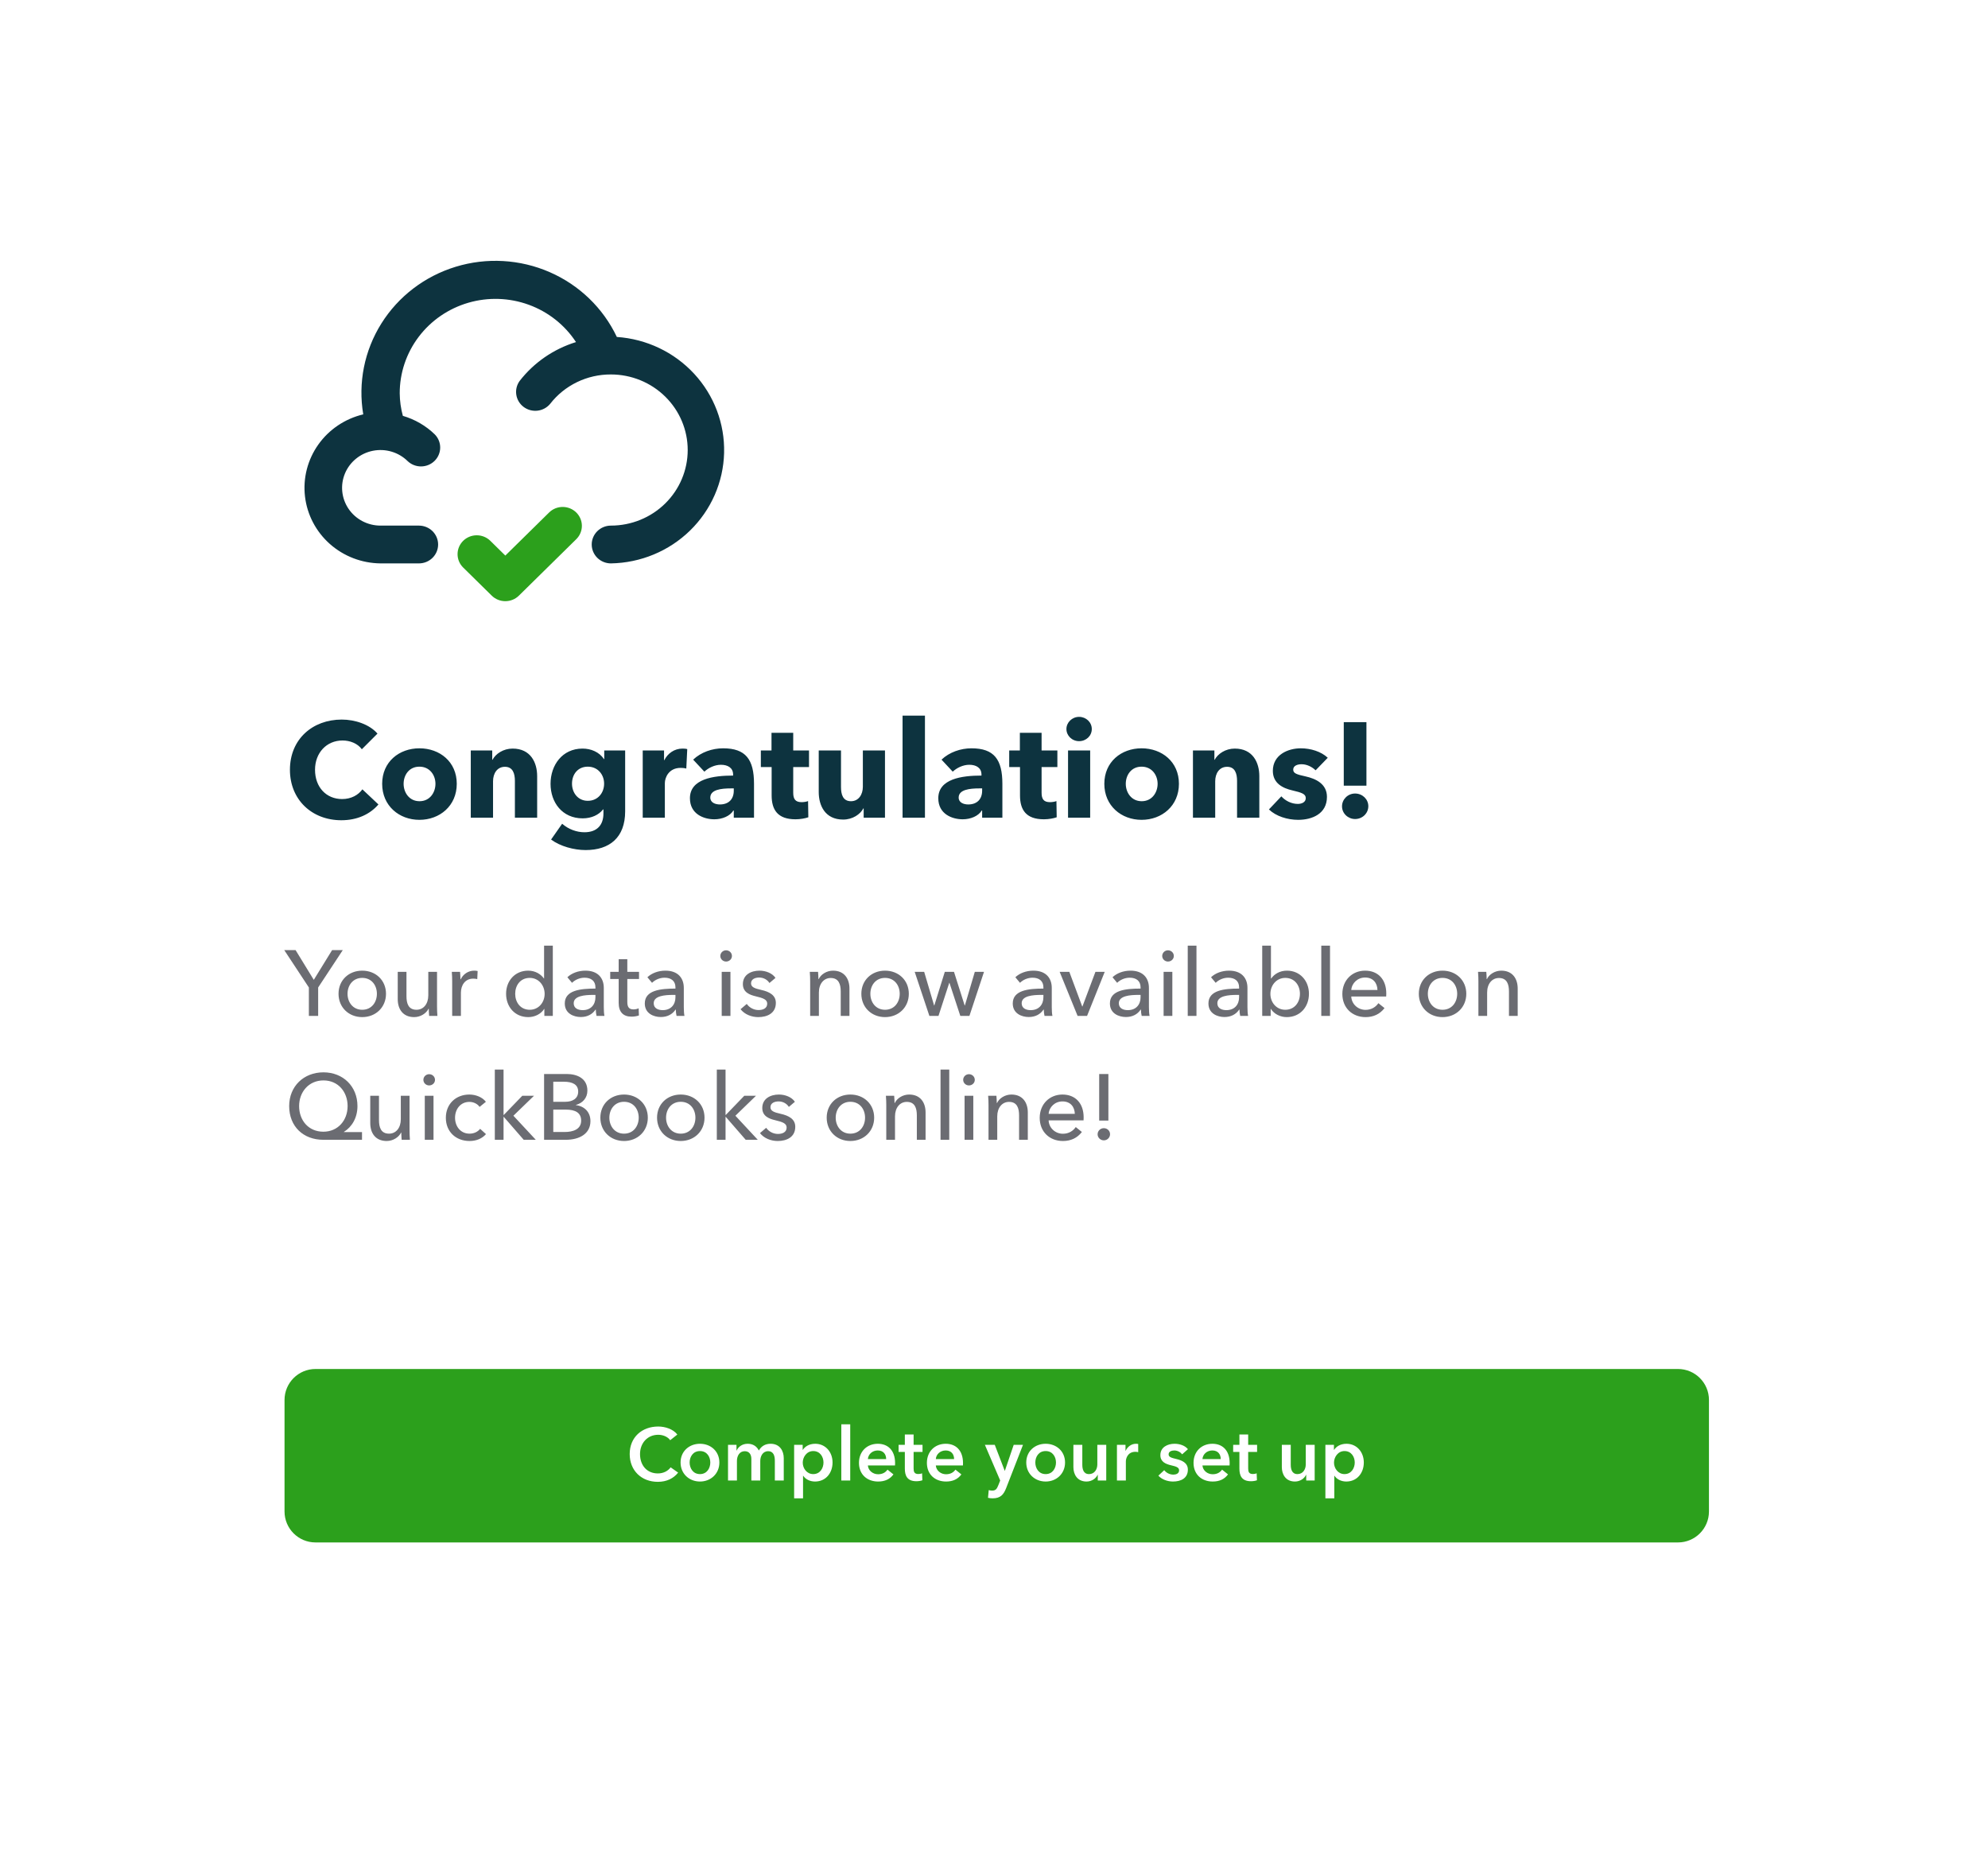 <svg width="321" height="300" viewBox="0 0 321 300" fill="none" xmlns="http://www.w3.org/2000/svg">
<g filter="url(#filter0_d_3396_42893)">
<rect x="20.943" y="15" width="280" height="260" rx="8" fill="white"/>
</g>
<path d="M61.106 129.865C59.755 131.434 57.708 132.414 55.115 132.414C50.366 132.414 46.815 129.103 46.815 124.266C46.815 119.321 50.475 116.162 55.18 116.162C57.337 116.162 59.668 116.946 60.953 118.428L58.426 120.955C57.729 119.996 56.487 119.539 55.311 119.539C52.719 119.539 50.867 121.543 50.867 124.266C50.867 127.076 52.675 128.994 55.246 128.994C56.705 128.994 57.86 128.34 58.514 127.425L61.106 129.865ZM73.754 126.532C73.754 130.083 71.009 132.349 67.719 132.349C64.452 132.349 61.707 130.083 61.707 126.532C61.707 122.981 64.452 120.802 67.719 120.802C71.009 120.802 73.754 122.981 73.754 126.532ZM70.312 126.532C70.312 125.138 69.397 123.765 67.719 123.765C66.042 123.765 65.171 125.138 65.171 126.532C65.171 127.926 66.064 129.342 67.741 129.342C69.419 129.342 70.312 127.926 70.312 126.532ZM86.734 132H83.14V126.074C83.14 124.876 82.813 123.787 81.528 123.787C80.264 123.787 79.611 124.876 79.611 126.118V132H76.016V121.151H79.48V122.654H79.523C80.025 121.696 81.266 120.846 82.769 120.846C85.689 120.846 86.734 123.112 86.734 125.29V132ZM100.943 130.976C100.943 135.224 98.416 137.228 94.56 137.228C92.665 137.228 90.443 136.619 88.983 135.529L90.769 132.98C91.815 133.895 93.144 134.353 94.364 134.353C96.455 134.353 97.436 133.133 97.436 131.325V130.671H97.37C96.695 131.543 95.519 132.109 94.081 132.109C90.791 132.109 88.896 129.538 88.896 126.532C88.896 123.525 90.791 120.846 94.059 120.846C95.41 120.846 96.76 121.391 97.523 122.545H97.566V121.151H100.943V130.976ZM97.545 126.51C97.545 125.029 96.521 123.765 94.909 123.765C93.296 123.765 92.36 125.007 92.36 126.51C92.36 127.948 93.296 129.277 94.909 129.277C96.543 129.277 97.545 127.991 97.545 126.51ZM110.969 120.933L110.816 124.07C110.49 123.983 110.185 123.961 109.901 123.961C107.984 123.961 107.353 125.53 107.353 126.423V132H103.78V121.151H107.222V122.719H107.265C107.81 121.63 108.877 120.846 110.206 120.846C110.49 120.846 110.795 120.868 110.969 120.933ZM118.482 127.643V127.273H118.024C116.456 127.273 114.691 127.469 114.691 128.754C114.691 129.582 115.519 129.865 116.238 129.865C117.676 129.865 118.482 128.994 118.482 127.643ZM113.733 124.571L111.924 122.632C113.188 121.434 114.996 120.802 116.761 120.802C120.399 120.802 121.75 122.589 121.75 126.532V132H118.482V130.845H118.416C117.872 131.739 116.63 132.261 115.345 132.261C113.624 132.261 111.402 131.412 111.402 128.863C111.402 125.726 115.214 125.203 118.373 125.203V125.029C118.373 123.961 117.523 123.46 116.412 123.46C115.388 123.46 114.386 123.961 113.733 124.571ZM130.63 123.83H128.081V127.97C128.081 128.972 128.408 129.495 129.432 129.495C129.781 129.495 130.216 129.429 130.478 129.32L130.521 131.935C130.042 132.109 129.214 132.261 128.452 132.261C125.554 132.261 124.596 130.715 124.596 128.405V123.83H122.853V121.151H124.574V118.297H128.081V121.151H130.63V123.83ZM142.897 132H139.455V130.497H139.411C138.91 131.455 137.668 132.305 136.143 132.305C133.224 132.305 132.2 130.039 132.2 127.861V121.151H135.795V127.033C135.795 128.253 136.1 129.342 137.407 129.342C138.649 129.342 139.324 128.253 139.324 127.011V121.151H142.897V132ZM149.351 132H145.735V115.53H149.351V132ZM158.585 127.643V127.273H158.127C156.559 127.273 154.794 127.469 154.794 128.754C154.794 129.582 155.622 129.865 156.341 129.865C157.779 129.865 158.585 128.994 158.585 127.643ZM153.836 124.571L152.027 122.632C153.291 121.434 155.099 120.802 156.864 120.802C160.502 120.802 161.853 122.589 161.853 126.532V132H158.585V130.845H158.519C157.975 131.739 156.733 132.261 155.448 132.261C153.727 132.261 151.505 131.412 151.505 128.863C151.505 125.726 155.317 125.203 158.476 125.203V125.029C158.476 123.961 157.626 123.46 156.515 123.46C155.491 123.46 154.489 123.961 153.836 124.571ZM170.733 123.83H168.184V127.97C168.184 128.972 168.511 129.495 169.535 129.495C169.884 129.495 170.319 129.429 170.581 129.32L170.624 131.935C170.145 132.109 169.317 132.261 168.555 132.261C165.657 132.261 164.699 130.715 164.699 128.405V123.83H162.956V121.151H164.677V118.297H168.184V121.151H170.733V123.83ZM176.29 117.687C176.29 118.798 175.375 119.648 174.242 119.648C173.088 119.648 172.194 118.754 172.194 117.687C172.194 116.641 173.088 115.726 174.242 115.726C175.375 115.726 176.29 116.598 176.29 117.687ZM176.029 132H172.456V121.151H176.029V132ZM190.361 126.532C190.361 130.083 187.616 132.349 184.327 132.349C181.059 132.349 178.314 130.083 178.314 126.532C178.314 122.981 181.059 120.802 184.327 120.802C187.616 120.802 190.361 122.981 190.361 126.532ZM186.919 126.532C186.919 125.138 186.004 123.765 184.327 123.765C182.649 123.765 181.778 125.138 181.778 126.532C181.778 127.926 182.671 129.342 184.348 129.342C186.026 129.342 186.919 127.926 186.919 126.532ZM203.342 132H199.747V126.074C199.747 124.876 199.42 123.787 198.135 123.787C196.871 123.787 196.218 124.876 196.218 126.118V132H192.623V121.151H196.087V122.654H196.131C196.632 121.696 197.874 120.846 199.377 120.846C202.296 120.846 203.342 123.112 203.342 125.29V132ZM214.392 122.327L212.431 124.353C211.864 123.809 211.037 123.373 210.165 123.373C209.49 123.373 208.814 123.613 208.814 124.244C208.814 124.854 209.403 125.029 210.797 125.334C212.453 125.704 214.261 126.532 214.261 128.645C214.261 131.39 211.843 132.349 209.621 132.349C207.856 132.349 206.026 131.76 204.893 130.671L206.897 128.558C207.529 129.255 208.509 129.778 209.555 129.778C210.143 129.778 210.841 129.538 210.841 128.841C210.841 128.166 210.165 127.948 208.684 127.599C207.181 127.251 205.525 126.488 205.525 124.44C205.525 121.848 207.965 120.802 210.034 120.802C211.647 120.802 213.324 121.325 214.392 122.327ZM220.637 126.837H216.977V116.576H220.637V126.837ZM220.942 130.148C220.942 131.303 219.983 132.218 218.807 132.218C217.674 132.218 216.694 131.325 216.694 130.17C216.694 129.037 217.631 128.1 218.807 128.1C219.983 128.1 220.942 129.015 220.942 130.148Z" fill="#0D333F"/>
<path d="M45.943 226C45.943 223.239 48.182 221 50.943 221H270.943C273.705 221 275.943 223.239 275.943 226V244C275.943 246.761 273.705 249 270.943 249H50.943C48.182 249 45.943 246.761 45.943 244V226Z" fill="#2CA01C"/>
<path d="M109.368 231.584L108.216 232.496C107.772 231.884 106.968 231.62 106.284 231.62C104.532 231.62 103.344 232.976 103.344 234.728C103.344 236.576 104.472 237.86 106.224 237.86C107.136 237.86 107.856 237.464 108.288 236.876L109.5 237.728C108.756 238.664 107.652 239.216 106.212 239.216C103.56 239.216 101.676 237.38 101.676 234.728C101.676 232.004 103.668 230.288 106.284 230.288C107.388 230.288 108.696 230.696 109.368 231.584ZM109.891 236.096C109.891 234.284 111.283 233.072 113.023 233.072C114.763 233.072 116.155 234.284 116.155 236.096C116.155 237.908 114.763 239.168 113.023 239.168C111.283 239.168 109.891 237.908 109.891 236.096ZM111.355 236.096C111.355 236.996 111.883 237.968 113.023 237.968C114.163 237.968 114.691 236.996 114.691 236.096C114.691 235.196 114.163 234.248 113.023 234.248C111.883 234.248 111.355 235.196 111.355 236.096ZM124.428 233.072C125.928 233.072 126.552 234.224 126.552 235.4V239H125.112V235.808C125.112 235.124 124.956 234.272 124.032 234.272C123.132 234.272 122.76 235.112 122.76 235.856V239H121.32V235.52C121.32 234.812 120.984 234.272 120.252 234.272C119.388 234.272 118.992 235.064 118.992 235.832V239H117.552V233.24H118.92V234.164H118.944C119.196 233.6 119.808 233.072 120.732 233.072C121.62 233.072 122.208 233.516 122.532 234.164C122.916 233.468 123.564 233.072 124.428 233.072ZM128.227 233.24H129.607V234.044H129.643C129.931 233.588 130.579 233.072 131.635 233.072C133.279 233.072 134.431 234.392 134.431 236.096C134.431 237.776 133.351 239.168 131.599 239.168C130.795 239.168 130.063 238.808 129.691 238.232H129.667V241.88H128.227V233.24ZM132.967 236.096C132.967 235.196 132.427 234.248 131.311 234.248C130.255 234.248 129.619 235.22 129.619 236.12C129.619 237.02 130.255 237.968 131.311 237.968C132.427 237.968 132.967 236.996 132.967 236.096ZM135.845 239V229.928H137.285V239H135.845ZM140.136 235.544H143.088C143.088 234.8 142.668 234.152 141.732 234.152C140.88 234.152 140.196 234.74 140.136 235.544ZM144.528 236.192C144.528 236.324 144.528 236.444 144.516 236.576H140.136C140.196 237.392 140.94 237.992 141.78 237.992C142.5 237.992 142.98 237.704 143.304 237.248L144.264 238.016C143.7 238.784 142.884 239.168 141.792 239.168C140.016 239.168 138.696 238.028 138.696 236.156C138.696 234.296 140.004 233.072 141.744 233.072C143.352 233.072 144.528 234.116 144.528 236.192ZM146.103 234.392H145.095V233.24H146.103V231.572H147.519V233.24H148.959V234.392H147.519V237.068C147.519 237.584 147.639 237.956 148.275 237.956C148.467 237.956 148.719 237.92 148.887 237.836L148.935 238.964C148.683 239.06 148.299 239.12 147.975 239.12C146.451 239.12 146.103 238.184 146.103 237.08V234.392ZM151.105 235.544H154.057C154.057 234.8 153.637 234.152 152.701 234.152C151.849 234.152 151.165 234.74 151.105 235.544ZM155.497 236.192C155.497 236.324 155.497 236.444 155.485 236.576H151.105C151.165 237.392 151.909 237.992 152.749 237.992C153.469 237.992 153.949 237.704 154.273 237.248L155.233 238.016C154.669 238.784 153.853 239.168 152.761 239.168C150.985 239.168 149.665 238.028 149.665 236.156C149.665 234.296 150.973 233.072 152.713 233.072C154.321 233.072 155.497 234.116 155.497 236.192ZM161.499 239L159.027 233.24H160.623L162.231 237.428H162.255L163.683 233.24H165.183L162.459 240.236C162.051 241.28 161.547 241.88 160.275 241.88C160.035 241.88 159.783 241.856 159.531 241.796L159.651 240.548C159.843 240.608 160.035 240.632 160.191 240.632C160.803 240.632 160.971 240.332 161.211 239.732L161.499 239ZM165.708 236.096C165.708 234.284 167.1 233.072 168.84 233.072C170.58 233.072 171.972 234.284 171.972 236.096C171.972 237.908 170.58 239.168 168.84 239.168C167.1 239.168 165.708 237.908 165.708 236.096ZM167.172 236.096C167.172 236.996 167.7 237.968 168.84 237.968C169.98 237.968 170.508 236.996 170.508 236.096C170.508 235.196 169.98 234.248 168.84 234.248C167.7 234.248 167.172 235.196 167.172 236.096ZM178.624 233.24V239H177.256V238.076H177.232C176.98 238.652 176.296 239.168 175.444 239.168C173.944 239.168 173.32 238.016 173.32 236.84V233.24H174.76V236.432C174.76 237.116 174.916 237.968 175.84 237.968C176.752 237.968 177.184 237.176 177.184 236.408V233.24H178.624ZM180.352 239V233.24H181.732V234.2H181.756C182.068 233.54 182.68 233.072 183.436 233.072C183.544 233.072 183.688 233.084 183.784 233.108V234.428C183.592 234.38 183.472 234.368 183.34 234.368C182.044 234.368 181.792 235.496 181.792 235.916V239H180.352ZM191.815 233.948L190.879 234.776C190.627 234.44 190.147 234.152 189.619 234.152C189.163 234.152 188.695 234.32 188.695 234.776C188.695 235.22 189.139 235.34 189.943 235.532C190.795 235.736 191.803 236.12 191.803 237.248C191.803 238.652 190.663 239.168 189.403 239.168C188.515 239.168 187.591 238.832 187.039 238.22L187.987 237.332C188.299 237.74 188.839 238.052 189.463 238.052C189.883 238.052 190.387 237.884 190.387 237.368C190.387 236.888 189.943 236.744 189.067 236.54C188.215 236.336 187.363 235.988 187.363 234.908C187.363 233.624 188.515 233.072 189.655 233.072C190.483 233.072 191.347 233.36 191.815 233.948ZM194.159 235.544H197.111C197.111 234.8 196.691 234.152 195.755 234.152C194.903 234.152 194.219 234.74 194.159 235.544ZM198.551 236.192C198.551 236.324 198.551 236.444 198.539 236.576H194.159C194.219 237.392 194.963 237.992 195.803 237.992C196.523 237.992 197.003 237.704 197.327 237.248L198.287 238.016C197.723 238.784 196.907 239.168 195.815 239.168C194.039 239.168 192.719 238.028 192.719 236.156C192.719 234.296 194.027 233.072 195.767 233.072C197.375 233.072 198.551 234.116 198.551 236.192ZM200.126 234.392H199.118V233.24H200.126V231.572H201.542V233.24H202.982V234.392H201.542V237.068C201.542 237.584 201.662 237.956 202.298 237.956C202.49 237.956 202.742 237.92 202.91 237.836L202.958 238.964C202.706 239.06 202.322 239.12 201.998 239.12C200.474 239.12 200.126 238.184 200.126 237.08V234.392ZM212.28 233.24V239H210.912V238.076H210.888C210.636 238.652 209.952 239.168 209.1 239.168C207.6 239.168 206.976 238.016 206.976 236.84V233.24H208.416V236.432C208.416 237.116 208.572 237.968 209.496 237.968C210.408 237.968 210.84 237.176 210.84 236.408V233.24H212.28ZM214.009 233.24H215.389V234.044H215.425C215.713 233.588 216.361 233.072 217.417 233.072C219.061 233.072 220.213 234.392 220.213 236.096C220.213 237.776 219.133 239.168 217.381 239.168C216.577 239.168 215.845 238.808 215.473 238.232H215.449V241.88H214.009V233.24ZM218.749 236.096C218.749 235.196 218.209 234.248 217.093 234.248C216.037 234.248 215.401 235.22 215.401 236.12C215.401 237.02 216.037 237.968 217.093 237.968C218.209 237.968 218.749 236.996 218.749 236.096Z" fill="white"/>
<path d="M51.373 159.41V164H49.873V159.41L45.898 153.38H47.728L50.668 158.18L53.623 153.38H55.348L51.373 159.41ZM62.327 160.43C62.327 162.62 60.662 164.195 58.487 164.195C56.312 164.195 54.662 162.62 54.662 160.43C54.662 158.24 56.312 156.695 58.487 156.695C60.662 156.695 62.327 158.24 62.327 160.43ZM60.857 160.43C60.857 159.08 60.017 157.865 58.487 157.865C56.972 157.865 56.117 159.08 56.117 160.43C56.117 161.78 56.972 163.01 58.487 163.01C60.017 163.01 60.857 161.78 60.857 160.43ZM70.627 164H69.292C69.262 163.64 69.232 163.13 69.232 162.83H69.202C68.842 163.58 67.912 164.195 66.877 164.195C65.047 164.195 64.222 162.89 64.222 161.3V156.89H65.632V160.82C65.632 161.99 65.947 163.01 67.252 163.01C68.377 163.01 69.157 162.08 69.157 160.67V156.89H70.567V162.47C70.567 162.845 70.582 163.535 70.627 164ZM73.013 158.42C73.013 158.045 72.998 157.355 72.953 156.89H74.288C74.318 157.25 74.348 157.79 74.348 158.09H74.393C74.783 157.265 75.608 156.695 76.568 156.695C76.763 156.695 76.958 156.71 77.123 156.755L77.063 158.06C76.883 158.015 76.643 157.985 76.418 157.985C75.068 157.985 74.423 159.08 74.423 160.265V164H73.013V158.42ZM87.867 162.875C87.327 163.73 86.307 164.195 85.302 164.195C83.112 164.195 81.717 162.515 81.717 160.43C81.717 158.33 83.157 156.695 85.287 156.695C86.442 156.695 87.327 157.265 87.822 157.955H87.852V152.66H89.262V164H87.897V162.875H87.867ZM83.187 160.43C83.187 161.765 83.997 163.01 85.542 163.01C86.982 163.01 87.942 161.81 87.942 160.445C87.942 159.08 86.982 157.865 85.542 157.865C83.997 157.865 83.187 159.095 83.187 160.43ZM96.144 159.59V159.395C96.144 158.345 95.439 157.835 94.389 157.835C93.594 157.835 92.844 158.18 92.364 158.66L91.614 157.76C92.304 157.1 93.369 156.695 94.524 156.695C96.564 156.695 97.494 157.91 97.494 159.485V162.59C97.494 163.07 97.524 163.655 97.599 164H96.324C96.249 163.685 96.204 163.31 96.204 162.98H96.159C95.649 163.745 94.839 164.18 93.774 164.18C92.649 164.18 91.194 163.625 91.194 161.99C91.194 159.845 93.744 159.59 96.144 159.59ZM96.144 160.61H95.799C94.404 160.61 92.634 160.76 92.634 161.96C92.634 162.8 93.384 163.07 94.089 163.07C95.409 163.07 96.144 162.185 96.144 160.985V160.61ZM103.182 156.89V158.045H101.292V161.75C101.292 162.605 101.592 162.95 102.297 162.95C102.552 162.95 102.882 162.89 103.122 162.77L103.167 163.925C102.837 164.045 102.402 164.12 101.967 164.12C100.632 164.12 99.897 163.37 99.897 161.9V158.045H98.532V156.89H99.897V154.85H101.292V156.89H103.182ZM109.064 159.59V159.395C109.064 158.345 108.359 157.835 107.309 157.835C106.514 157.835 105.764 158.18 105.284 158.66L104.534 157.76C105.224 157.1 106.289 156.695 107.444 156.695C109.484 156.695 110.414 157.91 110.414 159.485V162.59C110.414 163.07 110.444 163.655 110.519 164H109.244C109.169 163.685 109.124 163.31 109.124 162.98H109.079C108.569 163.745 107.759 164.18 106.694 164.18C105.569 164.18 104.114 163.625 104.114 161.99C104.114 159.845 106.664 159.59 109.064 159.59ZM109.064 160.61H108.719C107.324 160.61 105.554 160.76 105.554 161.96C105.554 162.8 106.304 163.07 107.009 163.07C108.329 163.07 109.064 162.185 109.064 160.985V160.61ZM117.944 156.89V164H116.534V156.89H117.944ZM118.184 154.325C118.184 154.835 117.749 155.225 117.239 155.225C116.729 155.225 116.309 154.82 116.309 154.325C116.309 153.815 116.729 153.41 117.239 153.41C117.749 153.41 118.184 153.8 118.184 154.325ZM125.216 157.865L124.241 158.69C123.926 158.18 123.311 157.805 122.591 157.805C121.946 157.805 121.271 158.06 121.271 158.735C121.271 159.335 121.811 159.56 122.891 159.8C124.241 160.1 125.276 160.655 125.276 161.9C125.276 163.58 123.881 164.195 122.441 164.195C121.361 164.195 120.251 163.775 119.576 162.92L120.581 162.065C120.956 162.62 121.676 163.055 122.471 163.055C123.176 163.055 123.881 162.8 123.881 162.02C123.881 161.36 123.236 161.12 122.021 160.835C121.076 160.61 119.951 160.205 119.951 158.87C119.951 157.34 121.286 156.695 122.636 156.695C123.641 156.695 124.706 157.1 125.216 157.865ZM130.756 156.89H132.091C132.121 157.25 132.151 157.76 132.151 158.06H132.196C132.541 157.295 133.486 156.695 134.506 156.695C136.336 156.695 137.161 158 137.161 159.59V164H135.751V160.055C135.751 158.9 135.436 157.88 134.131 157.88C133.021 157.88 132.226 158.81 132.226 160.22V164H130.816V158.42C130.816 158.045 130.801 157.355 130.756 156.89ZM146.746 160.43C146.746 162.62 145.081 164.195 142.906 164.195C140.731 164.195 139.081 162.62 139.081 160.43C139.081 158.24 140.731 156.695 142.906 156.695C145.081 156.695 146.746 158.24 146.746 160.43ZM145.276 160.43C145.276 159.08 144.436 157.865 142.906 157.865C141.391 157.865 140.536 159.08 140.536 160.43C140.536 161.78 141.391 163.01 142.906 163.01C144.436 163.01 145.276 161.78 145.276 160.43ZM147.696 156.89H149.226L150.831 162.32H150.861L152.556 156.89H154.041L155.766 162.32H155.796L157.401 156.89H158.886L156.531 164H155.061L153.306 158.66H153.276L151.536 164H150.066L147.696 156.89ZM168.478 159.59V159.395C168.478 158.345 167.773 157.835 166.723 157.835C165.928 157.835 165.178 158.18 164.698 158.66L163.948 157.76C164.638 157.1 165.703 156.695 166.858 156.695C168.898 156.695 169.828 157.91 169.828 159.485V162.59C169.828 163.07 169.858 163.655 169.933 164H168.658C168.583 163.685 168.538 163.31 168.538 162.98H168.493C167.983 163.745 167.173 164.18 166.108 164.18C164.983 164.18 163.528 163.625 163.528 161.99C163.528 159.845 166.078 159.59 168.478 159.59ZM168.478 160.61H168.133C166.738 160.61 164.968 160.76 164.968 161.96C164.968 162.8 165.718 163.07 166.423 163.07C167.743 163.07 168.478 162.185 168.478 160.985V160.61ZM178.378 156.89L175.528 164H173.998L171.103 156.89H172.663L174.748 162.485H174.778L176.878 156.89H178.378ZM184.166 159.59V159.395C184.166 158.345 183.461 157.835 182.411 157.835C181.616 157.835 180.866 158.18 180.386 158.66L179.636 157.76C180.326 157.1 181.391 156.695 182.546 156.695C184.586 156.695 185.516 157.91 185.516 159.485V162.59C185.516 163.07 185.546 163.655 185.621 164H184.346C184.271 163.685 184.226 163.31 184.226 162.98H184.181C183.671 163.745 182.861 164.18 181.796 164.18C180.671 164.18 179.216 163.625 179.216 161.99C179.216 159.845 181.766 159.59 184.166 159.59ZM184.166 160.61H183.821C182.426 160.61 180.656 160.76 180.656 161.96C180.656 162.8 181.406 163.07 182.111 163.07C183.431 163.07 184.166 162.185 184.166 160.985V160.61ZM189.296 156.89V164H187.886V156.89H189.296ZM189.536 154.325C189.536 154.835 189.101 155.225 188.591 155.225C188.081 155.225 187.661 154.82 187.661 154.325C187.661 153.815 188.081 153.41 188.591 153.41C189.101 153.41 189.536 153.8 189.536 154.325ZM193.193 152.66V164H191.783V152.66H193.193ZM200.075 159.59V159.395C200.075 158.345 199.37 157.835 198.32 157.835C197.525 157.835 196.775 158.18 196.295 158.66L195.545 157.76C196.235 157.1 197.3 156.695 198.455 156.695C200.495 156.695 201.425 157.91 201.425 159.485V162.59C201.425 163.07 201.455 163.655 201.53 164H200.255C200.18 163.685 200.135 163.31 200.135 162.98H200.09C199.58 163.745 198.77 164.18 197.705 164.18C196.58 164.18 195.125 163.625 195.125 161.99C195.125 159.845 197.675 159.59 200.075 159.59ZM200.075 160.61H199.73C198.335 160.61 196.565 160.76 196.565 161.96C196.565 162.8 197.315 163.07 198.02 163.07C199.34 163.07 200.075 162.185 200.075 160.985V160.61ZM205.204 162.875H205.174V164H203.809V152.66H205.219V157.955H205.264C205.744 157.265 206.629 156.695 207.799 156.695C209.914 156.695 211.354 158.33 211.354 160.43C211.354 162.515 209.959 164.195 207.769 164.195C206.764 164.195 205.759 163.73 205.204 162.875ZM209.899 160.43C209.899 159.095 209.074 157.865 207.529 157.865C206.089 157.865 205.129 159.08 205.129 160.445C205.129 161.81 206.089 163.01 207.529 163.01C209.074 163.01 209.899 161.765 209.899 160.43ZM214.756 152.66V164H213.346V152.66H214.756ZM218.187 159.815H222.417C222.387 158.69 221.727 157.805 220.422 157.805C219.207 157.805 218.277 158.705 218.187 159.815ZM223.842 160.385C223.842 160.535 223.842 160.7 223.827 160.865H218.187C218.232 162.08 219.252 163.025 220.497 163.025C221.457 163.025 222.162 162.545 222.567 161.945L223.557 162.74C222.792 163.73 221.757 164.195 220.497 164.195C218.337 164.195 216.747 162.695 216.747 160.46C216.747 158.24 218.337 156.695 220.422 156.695C222.522 156.695 223.842 158.12 223.842 160.385ZM236.761 160.43C236.761 162.62 235.096 164.195 232.921 164.195C230.746 164.195 229.096 162.62 229.096 160.43C229.096 158.24 230.746 156.695 232.921 156.695C235.096 156.695 236.761 158.24 236.761 160.43ZM235.291 160.43C235.291 159.08 234.451 157.865 232.921 157.865C231.406 157.865 230.551 159.08 230.551 160.43C230.551 161.78 231.406 163.01 232.921 163.01C234.451 163.01 235.291 161.78 235.291 160.43ZM238.656 156.89H239.991C240.021 157.25 240.051 157.76 240.051 158.06H240.096C240.441 157.295 241.386 156.695 242.406 156.695C244.236 156.695 245.061 158 245.061 159.59V164H243.651V160.055C243.651 158.9 243.336 157.88 242.031 157.88C240.921 157.88 240.126 158.81 240.126 160.22V164H238.716V158.42C238.716 158.045 238.701 157.355 238.656 156.89ZM58.453 182.755V184H52.213C48.973 184 46.693 181.855 46.693 178.555C46.693 175.36 49.048 173.11 52.228 173.11C55.378 173.11 57.718 175.36 57.718 178.555C57.718 180.445 56.833 181.915 55.528 182.725V182.755H58.453ZM48.298 178.555C48.298 180.88 49.828 182.695 52.213 182.695C54.553 182.695 56.128 180.88 56.128 178.555C56.128 176.29 54.628 174.415 52.228 174.415C49.843 174.415 48.298 176.29 48.298 178.555ZM66.189 184H64.854C64.824 183.64 64.794 183.13 64.794 182.83H64.764C64.404 183.58 63.474 184.195 62.439 184.195C60.609 184.195 59.784 182.89 59.784 181.3V176.89H61.194V180.82C61.194 181.99 61.509 183.01 62.814 183.01C63.939 183.01 64.719 182.08 64.719 180.67V176.89H66.129V182.47C66.129 182.845 66.144 183.535 66.189 184ZM69.999 176.89V184H68.589V176.89H69.999ZM70.239 174.325C70.239 174.835 69.804 175.225 69.294 175.225C68.784 175.225 68.364 174.82 68.364 174.325C68.364 173.815 68.784 173.41 69.294 173.41C69.804 173.41 70.239 173.8 70.239 174.325ZM78.456 177.865L77.436 178.69C77.136 178.225 76.476 177.88 75.801 177.88C74.331 177.88 73.476 179.08 73.476 180.445C73.476 181.795 74.331 183.01 75.816 183.01C76.536 183.01 77.151 182.71 77.526 182.23L78.471 183.085C77.871 183.775 76.956 184.195 75.816 184.195C73.626 184.195 71.991 182.71 71.991 180.445C71.991 178.21 73.611 176.695 75.786 176.695C76.791 176.695 77.871 177.1 78.456 177.865ZM81.308 172.66V179.98H81.353L84.338 176.89H86.228L82.898 180.115L86.513 184H84.563L81.353 180.31H81.308V184H79.898V172.66H81.308ZM87.853 184V173.38H91.513C93.118 173.38 94.844 174.04 94.844 176.065C94.844 177.235 94.094 178.075 92.984 178.375V178.405C94.349 178.57 95.338 179.5 95.338 180.985C95.338 183.025 93.569 184 91.349 184H87.853ZM89.338 174.625V177.865H91.273C92.413 177.865 93.359 177.37 93.359 176.215C93.359 175.075 92.444 174.625 91.034 174.625H89.338ZM89.338 179.125V182.74H91.198C92.459 182.74 93.838 182.35 93.838 180.91C93.838 179.665 92.954 179.125 91.334 179.125H89.338ZM104.603 180.43C104.603 182.62 102.938 184.195 100.763 184.195C98.588 184.195 96.938 182.62 96.938 180.43C96.938 178.24 98.588 176.695 100.763 176.695C102.938 176.695 104.603 178.24 104.603 180.43ZM103.133 180.43C103.133 179.08 102.293 177.865 100.763 177.865C99.248 177.865 98.392 179.08 98.392 180.43C98.392 181.78 99.248 183.01 100.763 183.01C102.293 183.01 103.133 181.78 103.133 180.43ZM113.758 180.43C113.758 182.62 112.093 184.195 109.918 184.195C107.743 184.195 106.093 182.62 106.093 180.43C106.093 178.24 107.743 176.695 109.918 176.695C112.093 176.695 113.758 178.24 113.758 180.43ZM112.288 180.43C112.288 179.08 111.448 177.865 109.918 177.865C108.403 177.865 107.548 179.08 107.548 180.43C107.548 181.78 108.403 183.01 109.918 183.01C111.448 183.01 112.288 181.78 112.288 180.43ZM117.153 172.66V179.98H117.198L120.183 176.89H122.073L118.743 180.115L122.358 184H120.408L117.198 180.31H117.153V184H115.743V172.66H117.153ZM128.35 177.865L127.375 178.69C127.06 178.18 126.445 177.805 125.725 177.805C125.08 177.805 124.405 178.06 124.405 178.735C124.405 179.335 124.945 179.56 126.025 179.8C127.375 180.1 128.41 180.655 128.41 181.9C128.41 183.58 127.015 184.195 125.575 184.195C124.495 184.195 123.385 183.775 122.71 182.92L123.715 182.065C124.09 182.62 124.81 183.055 125.605 183.055C126.31 183.055 127.015 182.8 127.015 182.02C127.015 181.36 126.37 181.12 125.155 180.835C124.21 180.61 123.085 180.205 123.085 178.87C123.085 177.34 124.42 176.695 125.77 176.695C126.775 176.695 127.84 177.1 128.35 177.865ZM141.15 180.43C141.15 182.62 139.485 184.195 137.31 184.195C135.135 184.195 133.485 182.62 133.485 180.43C133.485 178.24 135.135 176.695 137.31 176.695C139.485 176.695 141.15 178.24 141.15 180.43ZM139.68 180.43C139.68 179.08 138.84 177.865 137.31 177.865C135.795 177.865 134.94 179.08 134.94 180.43C134.94 181.78 135.795 183.01 137.31 183.01C138.84 183.01 139.68 181.78 139.68 180.43ZM143.046 176.89H144.381C144.411 177.25 144.441 177.76 144.441 178.06H144.486C144.831 177.295 145.776 176.695 146.796 176.695C148.626 176.695 149.451 178 149.451 179.59V184H148.041V180.055C148.041 178.9 147.726 177.88 146.421 177.88C145.311 177.88 144.516 178.81 144.516 180.22V184H143.106V178.42C143.106 178.045 143.091 177.355 143.046 176.89ZM153.276 172.66V184H151.866V172.66H153.276ZM157.158 176.89V184H155.748V176.89H157.158ZM157.398 174.325C157.398 174.835 156.963 175.225 156.453 175.225C155.943 175.225 155.523 174.82 155.523 174.325C155.523 173.815 155.943 173.41 156.453 173.41C156.963 173.41 157.398 173.8 157.398 174.325ZM159.554 176.89H160.889C160.919 177.25 160.949 177.76 160.949 178.06H160.994C161.339 177.295 162.284 176.695 163.304 176.695C165.134 176.695 165.959 178 165.959 179.59V184H164.549V180.055C164.549 178.9 164.234 177.88 162.929 177.88C161.819 177.88 161.024 178.81 161.024 180.22V184H159.614V178.42C159.614 178.045 159.599 177.355 159.554 176.89ZM169.32 179.815H173.55C173.52 178.69 172.86 177.805 171.555 177.805C170.34 177.805 169.41 178.705 169.32 179.815ZM174.975 180.385C174.975 180.535 174.975 180.7 174.96 180.865H169.32C169.365 182.08 170.385 183.025 171.63 183.025C172.59 183.025 173.295 182.545 173.7 181.945L174.69 182.74C173.925 183.73 172.89 184.195 171.63 184.195C169.47 184.195 167.88 182.695 167.88 180.46C167.88 178.24 169.47 176.695 171.555 176.695C173.655 176.695 174.975 178.12 174.975 180.385ZM178.969 173.38V180.895H177.484V173.38H178.969ZM179.239 183.1C179.239 183.625 178.804 184.09 178.234 184.09C177.679 184.09 177.229 183.64 177.229 183.115C177.229 182.575 177.664 182.125 178.234 182.125C178.804 182.125 179.239 182.56 179.239 183.1Z" fill="#6B6C72"/>
<path d="M99.601 54.396C97.39 49.732 93.536 46.014 88.753 43.93C83.97 41.846 78.581 41.538 73.585 43.063C68.588 44.588 64.323 47.842 61.578 52.223C58.832 56.604 57.794 61.815 58.653 66.892C55.713 67.591 53.134 69.322 51.402 71.761C49.669 74.2 48.902 77.178 49.245 80.134C49.587 83.091 51.017 85.822 53.263 87.814C55.51 89.806 58.419 90.921 61.443 90.951H67.643C68.465 90.951 69.254 90.629 69.835 90.057C70.417 89.485 70.743 88.709 70.743 87.9C70.743 87.092 70.417 86.316 69.835 85.744C69.254 85.172 68.465 84.85 67.643 84.85H61.443C60.423 84.852 59.419 84.605 58.518 84.133C57.618 83.661 56.85 82.977 56.283 82.143C55.716 81.309 55.366 80.35 55.266 79.351C55.165 78.352 55.317 77.344 55.707 76.417C56.097 75.49 56.714 74.671 57.503 74.035C58.291 73.398 59.228 72.963 60.228 72.767C61.229 72.572 62.263 72.622 63.239 72.914C64.215 73.206 65.103 73.731 65.824 74.441C66.408 74.996 67.191 75.304 68.004 75.297C68.817 75.29 69.594 74.969 70.169 74.404C70.744 73.838 71.07 73.073 71.077 72.273C71.084 71.474 70.772 70.703 70.207 70.128C68.765 68.727 66.993 67.698 65.049 67.133C64.725 65.948 64.555 64.728 64.543 63.501C64.535 60.212 65.61 57.009 67.608 54.372C69.605 51.735 72.417 49.806 75.623 48.873C78.828 47.941 82.254 48.056 85.388 49.201C88.522 50.345 91.194 52.458 93.004 55.223C89.386 56.339 86.207 58.531 83.906 61.497C83.439 62.141 83.245 62.938 83.365 63.721C83.484 64.504 83.909 65.21 84.547 65.69C85.186 66.171 85.99 66.388 86.789 66.297C87.588 66.205 88.319 65.811 88.829 65.199C89.98 63.715 91.465 62.513 93.168 61.689C94.871 60.865 96.745 60.441 98.643 60.45C101.932 60.45 105.086 61.736 107.411 64.024C109.737 66.312 111.043 69.415 111.043 72.65C111.043 75.886 109.737 78.989 107.411 81.277C105.086 83.565 101.932 84.85 98.643 84.85C97.821 84.85 97.033 85.172 96.451 85.744C95.87 86.316 95.543 87.092 95.543 87.9C95.543 88.709 95.87 89.485 96.451 90.057C97.033 90.629 97.821 90.951 98.643 90.951C103.438 90.87 108.015 88.971 111.421 85.649C114.826 82.328 116.796 77.841 116.919 73.125C117.043 68.409 115.311 63.828 112.084 60.338C108.857 56.849 104.385 54.72 99.601 54.396Z" fill="#0D333F"/>
<path d="M88.702 82.694L81.593 89.688L79.135 87.269C78.55 86.713 77.767 86.406 76.954 86.413C76.142 86.42 75.364 86.741 74.789 87.306C74.215 87.872 73.888 88.637 73.882 89.436C73.874 90.236 74.187 91.007 74.752 91.582L79.402 96.157C79.983 96.729 80.771 97.05 81.593 97.05C82.415 97.05 83.204 96.729 83.785 96.157L93.085 87.007C93.65 86.431 93.962 85.661 93.955 84.861C93.948 84.062 93.622 83.297 93.047 82.731C92.472 82.166 91.695 81.845 90.882 81.838C90.069 81.831 89.286 82.138 88.702 82.694Z" fill="#2CA01C"/>
<defs>
<filter id="filter0_d_3396_42893" x="0.943" y="0" width="320" height="300" filterUnits="userSpaceOnUse" color-interpolation-filters="sRGB">
<feFlood flood-opacity="0" result="BackgroundImageFix"/>
<feColorMatrix in="SourceAlpha" type="matrix" values="0 0 0 0 0 0 0 0 0 0 0 0 0 0 0 0 0 0 127 0" result="hardAlpha"/>
<feOffset dy="5"/>
<feGaussianBlur stdDeviation="10"/>
<feComposite in2="hardAlpha" operator="out"/>
<feColorMatrix type="matrix" values="0 0 0 0 0 0 0 0 0 0 0 0 0 0 0 0 0 0 0.2 0"/>
<feBlend mode="normal" in2="BackgroundImageFix" result="effect1_dropShadow_3396_42893"/>
<feBlend mode="normal" in="SourceGraphic" in2="effect1_dropShadow_3396_42893" result="shape"/>
</filter>
</defs>
</svg>
